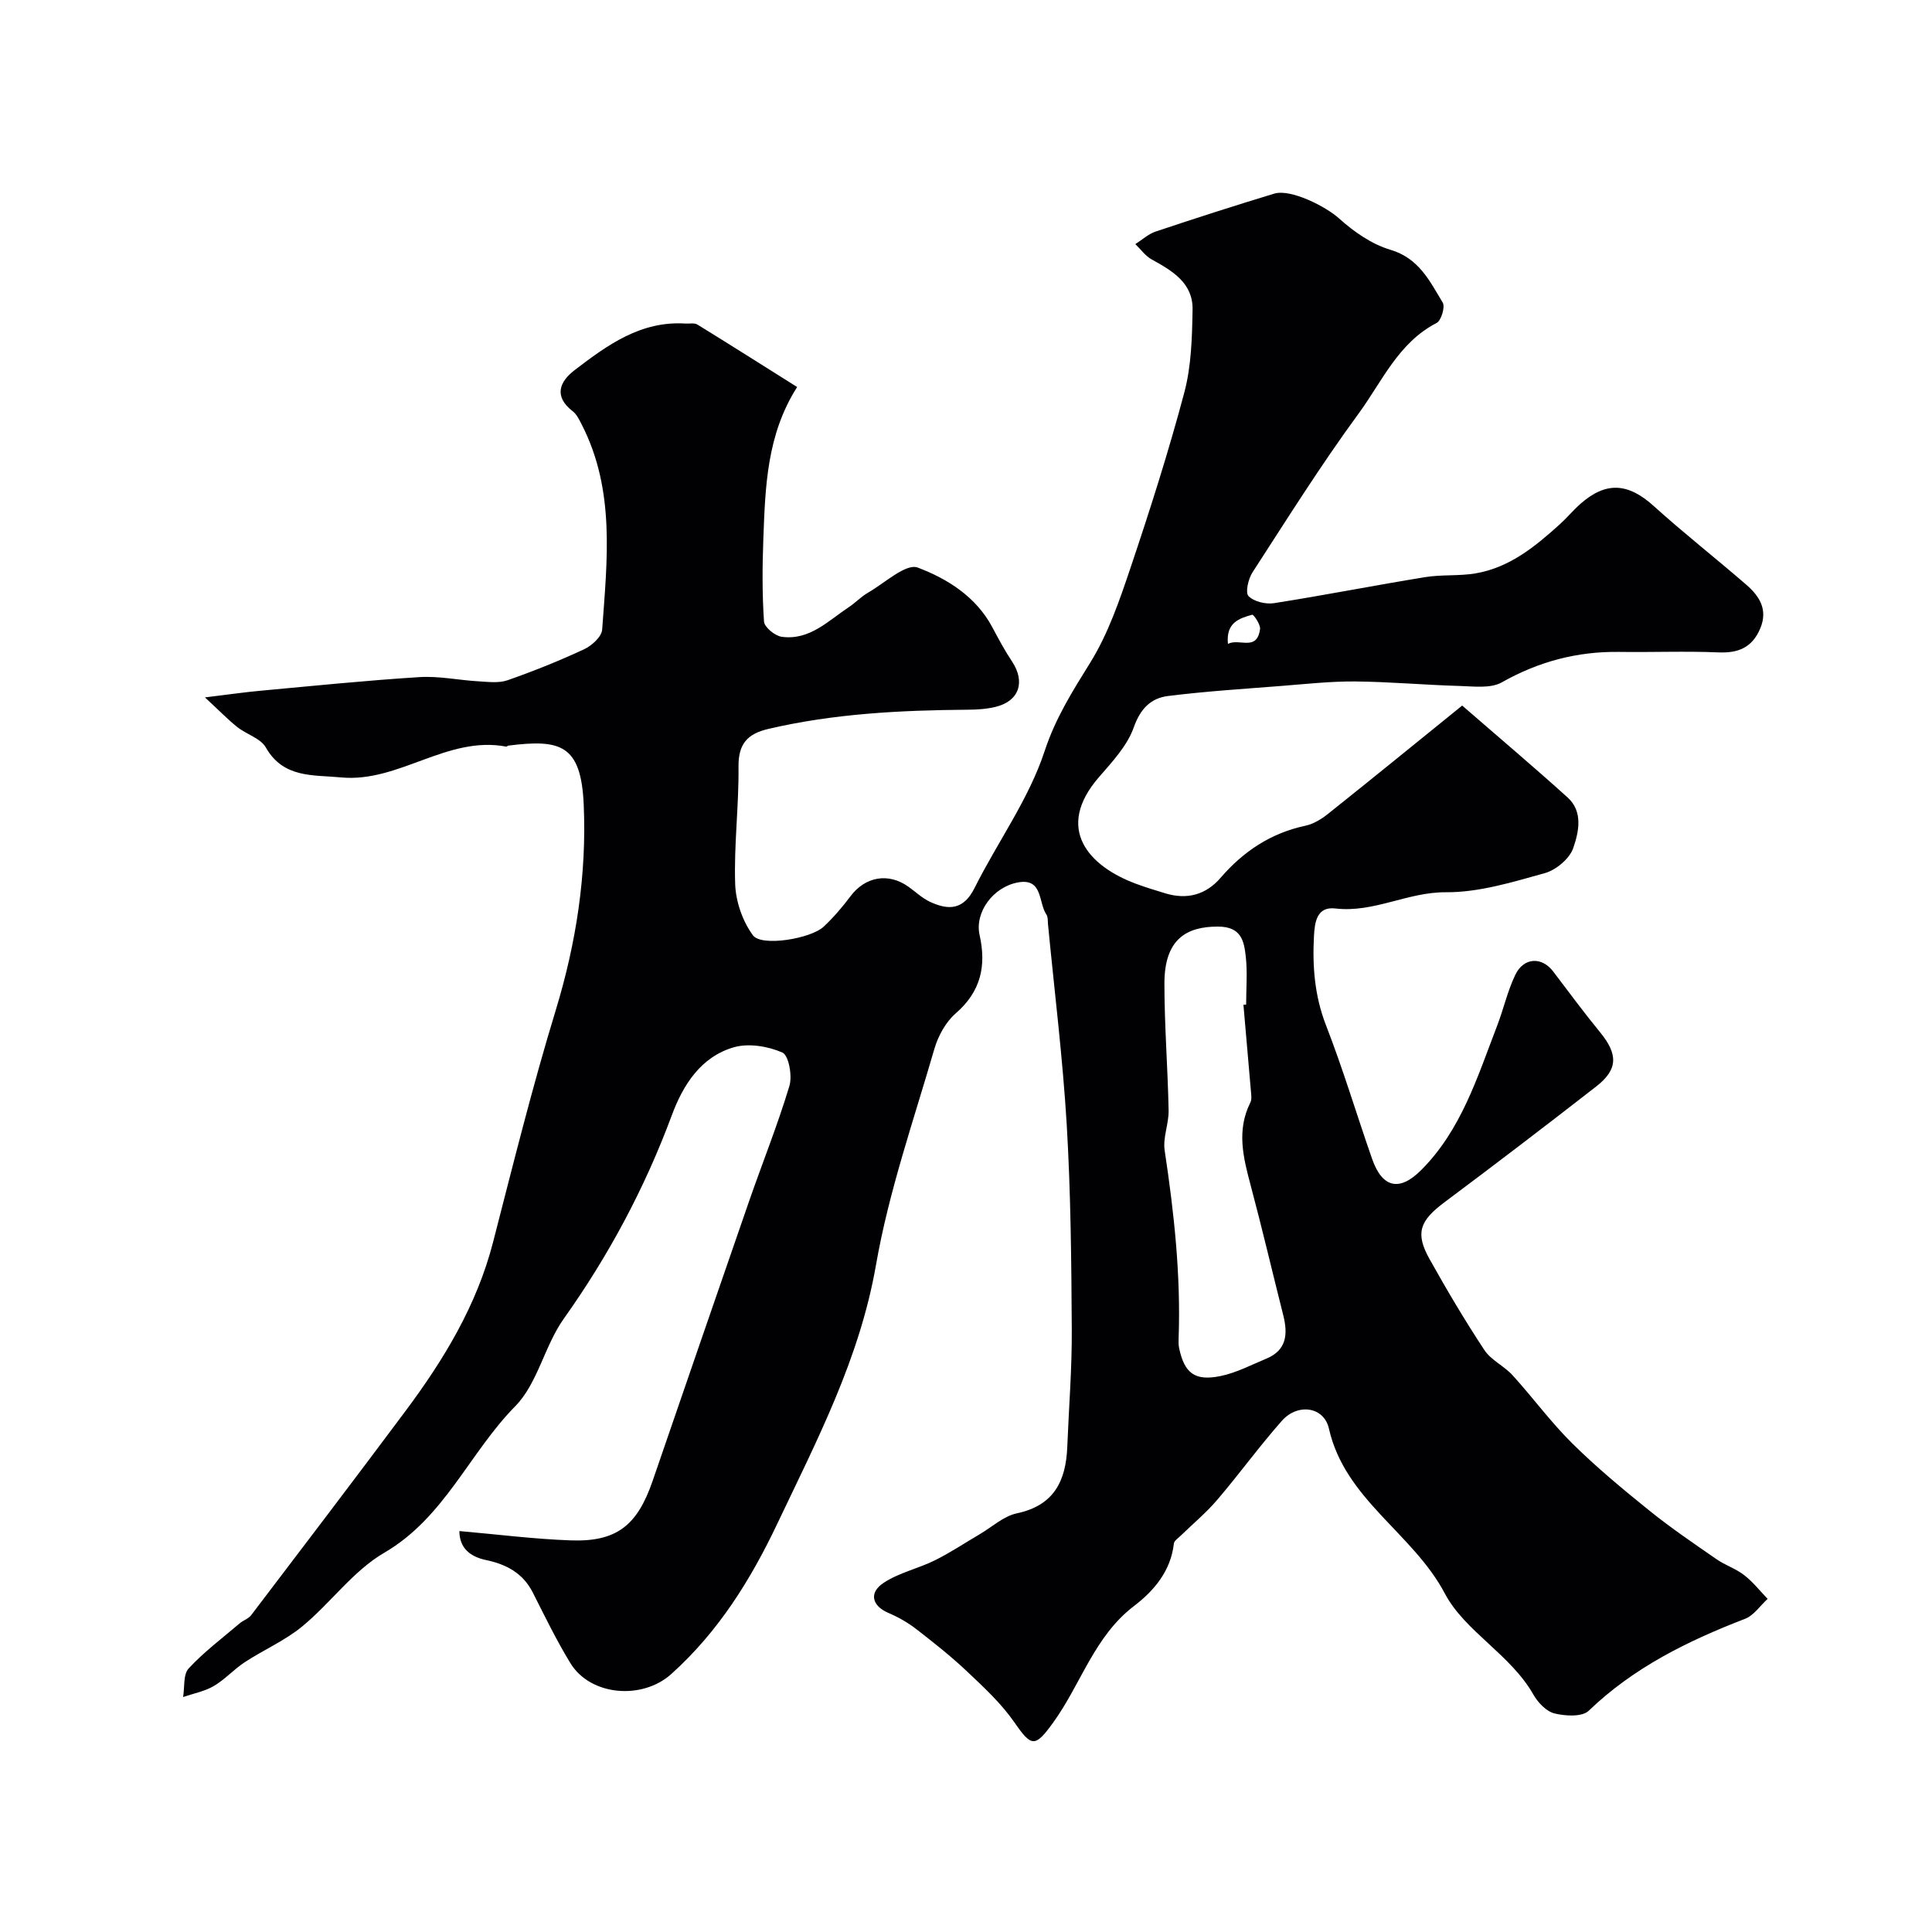 <svg enable-background="new 0 0 400 400" viewBox="0 0 400 400" xmlns="http://www.w3.org/2000/svg"><path d="m95.11 316.99c7.82.68 15.43 1.66 23.07 1.93 9.47.33 13.75-3.06 16.93-12.29 6.65-19.34 13.3-38.67 20-57.99 2.76-7.95 5.91-15.77 8.33-23.82.63-2.08-.15-6.33-1.45-6.9-2.99-1.31-7-1.98-10.07-1.09-6.82 1.98-10.5 7.79-12.83 14.08-5.59 15.06-13.05 29.01-22.37 42.12-3.99 5.61-5.39 13.39-10.06 18.13-9.52 9.67-14.62 23.06-27.12 30.33-6.42 3.74-11.08 10.39-16.95 15.23-3.58 2.95-8.01 4.86-11.93 7.43-2.24 1.47-4.09 3.57-6.39 4.92-1.91 1.12-4.23 1.55-6.36 2.28.34-2.01-.01-4.66 1.15-5.92 3.18-3.43 6.98-6.28 10.56-9.33.74-.63 1.81-.95 2.37-1.68 10.69-14.05 21.38-28.1 31.94-42.25 7.94-10.64 14.76-21.86 18.14-34.94 4.14-16.05 8.13-32.16 12.97-48.01 4.27-13.99 6.45-28.2 5.81-42.67-.55-12.46-4.88-13.52-15.6-12.18-.16.02-.32.23-.44.21-12.26-2.33-22.25 7.54-34.25 6.37-5.69-.55-11.87.22-15.52-6.19-1.09-1.91-4-2.71-5.91-4.23-1.95-1.55-3.69-3.36-6.7-6.14 4.92-.6 8.2-1.08 11.51-1.38 10.95-1.01 21.9-2.13 32.87-2.82 4.05-.26 8.17.64 12.27.87 2 .12 4.19.41 6-.22 5.37-1.88 10.68-4.01 15.84-6.41 1.59-.74 3.64-2.59 3.75-4.06 1.03-14.35 2.74-28.84-4.2-42.41-.52-1.01-1.04-2.16-1.9-2.82-4-3.1-2.7-6.14.4-8.51 6.77-5.18 13.7-10.24 22.95-9.64.83.05 1.83-.18 2.46.2 6.85 4.22 13.65 8.53 20.66 12.94-6.3 9.87-6.6 20.71-7 31.48-.21 5.69-.25 11.4.14 17.07.08 1.18 2.27 2.97 3.67 3.16 5.76.79 9.61-3.31 13.92-6.16 1.36-.9 2.5-2.14 3.91-2.95 3.45-1.98 7.88-6.14 10.33-5.22 6.09 2.3 12.06 6.01 15.43 12.34 1.28 2.42 2.59 4.84 4.1 7.12 2.79 4.21 1.47 8.19-3.41 9.38-1.89.46-3.91.58-5.87.59-13.84.11-27.6.8-41.16 3.97-4.38 1.02-6.25 3.11-6.2 7.84.09 8.09-.96 16.2-.69 24.28.12 3.63 1.54 7.73 3.69 10.63 1.78 2.39 11.98.68 14.62-1.79 2.03-1.9 3.87-4.05 5.54-6.28 3.07-4.12 7.88-4.98 12.07-1.97 1.46 1.05 2.81 2.34 4.41 3.09 3.81 1.77 6.93 1.74 9.22-2.84 4.75-9.51 11.24-18.39 14.51-28.34 2.28-6.92 5.78-12.42 9.46-18.35 3.71-5.98 6.07-12.91 8.34-19.65 4.04-12 7.89-24.08 11.14-36.31 1.45-5.48 1.6-11.39 1.7-17.11.1-5.53-4.19-8.04-8.47-10.4-1.31-.72-2.26-2.09-3.38-3.17 1.39-.88 2.67-2.08 4.18-2.59 8.15-2.73 16.34-5.36 24.57-7.86 3.42-1.04 10.69 2.67 13.4 5.11 3.06 2.76 6.77 5.36 10.65 6.51 5.93 1.75 8.15 6.5 10.84 10.94.54.88-.31 3.73-1.27 4.22-7.93 4.09-11.29 12.13-16.12 18.72-7.8 10.63-14.82 21.84-22 32.92-.87 1.35-1.52 4.17-.82 4.9 1.11 1.15 3.56 1.73 5.27 1.47 10.46-1.64 20.85-3.69 31.3-5.39 3.41-.56 6.97-.2 10.38-.77 7.06-1.17 12.4-5.56 17.52-10.19 1.48-1.34 2.76-2.9 4.26-4.22 5.32-4.69 9.9-4.31 15.17.46 6.21 5.61 12.81 10.79 19.14 16.27 2.74 2.37 4.57 5.18 2.89 9.12-1.67 3.92-4.53 5.09-8.67 4.91-6.82-.29-13.66 0-20.5-.1-8.7-.12-16.68 1.99-24.31 6.3-2.34 1.32-5.84.83-8.79.75-7.16-.2-14.31-.86-21.47-.93-5.1-.05-10.21.52-15.3.92-7.86.62-15.74 1.11-23.55 2.09-3.53.44-5.71 2.59-7.09 6.48-1.35 3.83-4.47 7.15-7.23 10.34-9.21 10.63-2.12 18.44 7.75 22.08 1.98.73 4.01 1.35 6.03 1.96 4.47 1.36 8.39.29 11.39-3.19 4.75-5.51 10.43-9.29 17.62-10.82 1.67-.36 3.32-1.38 4.68-2.47 9.2-7.33 18.31-14.76 27.75-22.4 7.76 6.74 14.91 12.77 21.84 19.04 3.24 2.94 2.29 7.15 1.16 10.44-.75 2.21-3.55 4.56-5.89 5.21-6.71 1.87-13.66 4.01-20.5 3.96-7.93-.05-14.93 4.3-22.87 3.36-3.89-.46-4.28 2.94-4.43 5.76-.33 6.27.14 12.36 2.49 18.41 3.53 9.07 6.32 18.43 9.53 27.62 2.12 6.08 5.67 6.88 10.16 2.39 8.34-8.33 11.67-19.33 15.75-29.91 1.34-3.48 2.15-7.2 3.76-10.54 1.75-3.64 5.5-3.77 7.83-.7 3.21 4.23 6.37 8.51 9.73 12.61 3.72 4.55 3.73 7.68-.82 11.22-10.4 8.1-20.88 16.1-31.44 23.99-5.1 3.82-6.07 6.37-3.04 11.77 3.57 6.39 7.31 12.71 11.34 18.81 1.39 2.1 4.09 3.29 5.84 5.22 4.2 4.62 7.92 9.72 12.35 14.1 5.03 4.97 10.5 9.51 16.01 13.95 4.43 3.57 9.17 6.78 13.86 10.03 1.8 1.25 4 1.95 5.72 3.29 1.81 1.4 3.26 3.26 4.86 4.92-1.55 1.41-2.86 3.43-4.68 4.13-11.85 4.57-23.04 10.07-32.36 19.03-1.36 1.31-4.84 1.11-7.08.56-1.69-.41-3.43-2.24-4.37-3.89-4.73-8.34-14.19-13.08-18.34-20.94-6.62-12.53-20.68-19.43-24-34.14-1.03-4.58-6.48-5.3-9.74-1.62-4.67 5.28-8.81 11.01-13.39 16.37-2.29 2.69-5.05 4.97-7.59 7.45-.51.5-1.31 1.01-1.38 1.59-.64 5.68-4.09 9.76-8.26 12.94-8.22 6.28-10.98 16.16-16.69 24.07-3.8 5.27-4.52 5.14-8.06.03-2.69-3.89-6.27-7.21-9.74-10.49-3.33-3.15-6.94-6.01-10.57-8.82-1.73-1.34-3.7-2.47-5.72-3.33-3.43-1.45-4.22-4.17-1.04-6.27 3.17-2.09 7.13-2.94 10.59-4.65 3.22-1.59 6.22-3.61 9.33-5.43 2.53-1.49 4.91-3.72 7.64-4.3 7.74-1.63 10.17-6.75 10.45-13.78.32-8.1.98-16.2.93-24.3-.08-14.1-.21-28.23-1.04-42.3-.83-13.92-2.56-27.78-3.89-41.66-.06-.66.02-1.44-.32-1.93-1.69-2.47-.7-7.58-5.85-6.66-5.24.94-9.02 6.24-7.99 10.87 1.43 6.39.29 11.7-4.92 16.23-2.08 1.8-3.66 4.69-4.44 7.38-4.3 14.83-9.44 29.55-12.08 44.69-3.37 19.39-12.2 36.27-20.44 53.61-5.55 11.69-12.23 22.39-21.96 31.13-5.99 5.38-16.71 4.55-20.88-2.27-2.87-4.7-5.29-9.69-7.78-14.61-2.04-4.04-5.5-5.85-9.69-6.73-3.32-.71-5.49-2.48-5.51-6zm162.33-108.96c.19-.01.37-.03.56-.04 0-3.33.29-6.7-.08-9.99-.37-3.22-.93-6.16-5.79-6.16-6.34 0-11.05 2.47-11.05 11.77 0 8.77.7 17.53.87 26.3.05 2.75-1.22 5.62-.82 8.27 1.95 12.91 3.36 25.84 2.89 38.93-.02.66-.03 1.35.1 1.99 1.1 5.19 3.24 6.89 8.56 5.8 3.28-.67 6.38-2.31 9.51-3.61 4.25-1.77 4.46-5.14 3.49-9-2.26-8.95-4.36-17.94-6.74-26.86-1.54-5.76-2.96-11.4-.07-17.16.34-.68.18-1.65.11-2.47-.5-5.94-1.03-11.86-1.54-17.77zm-3.21-74.72c2.36-1.24 5.99 1.65 6.65-3.06.13-.95-1.35-3.05-1.62-2.98-2.63.75-5.47 1.57-5.03 6.04z" fill="#010103"/></svg>